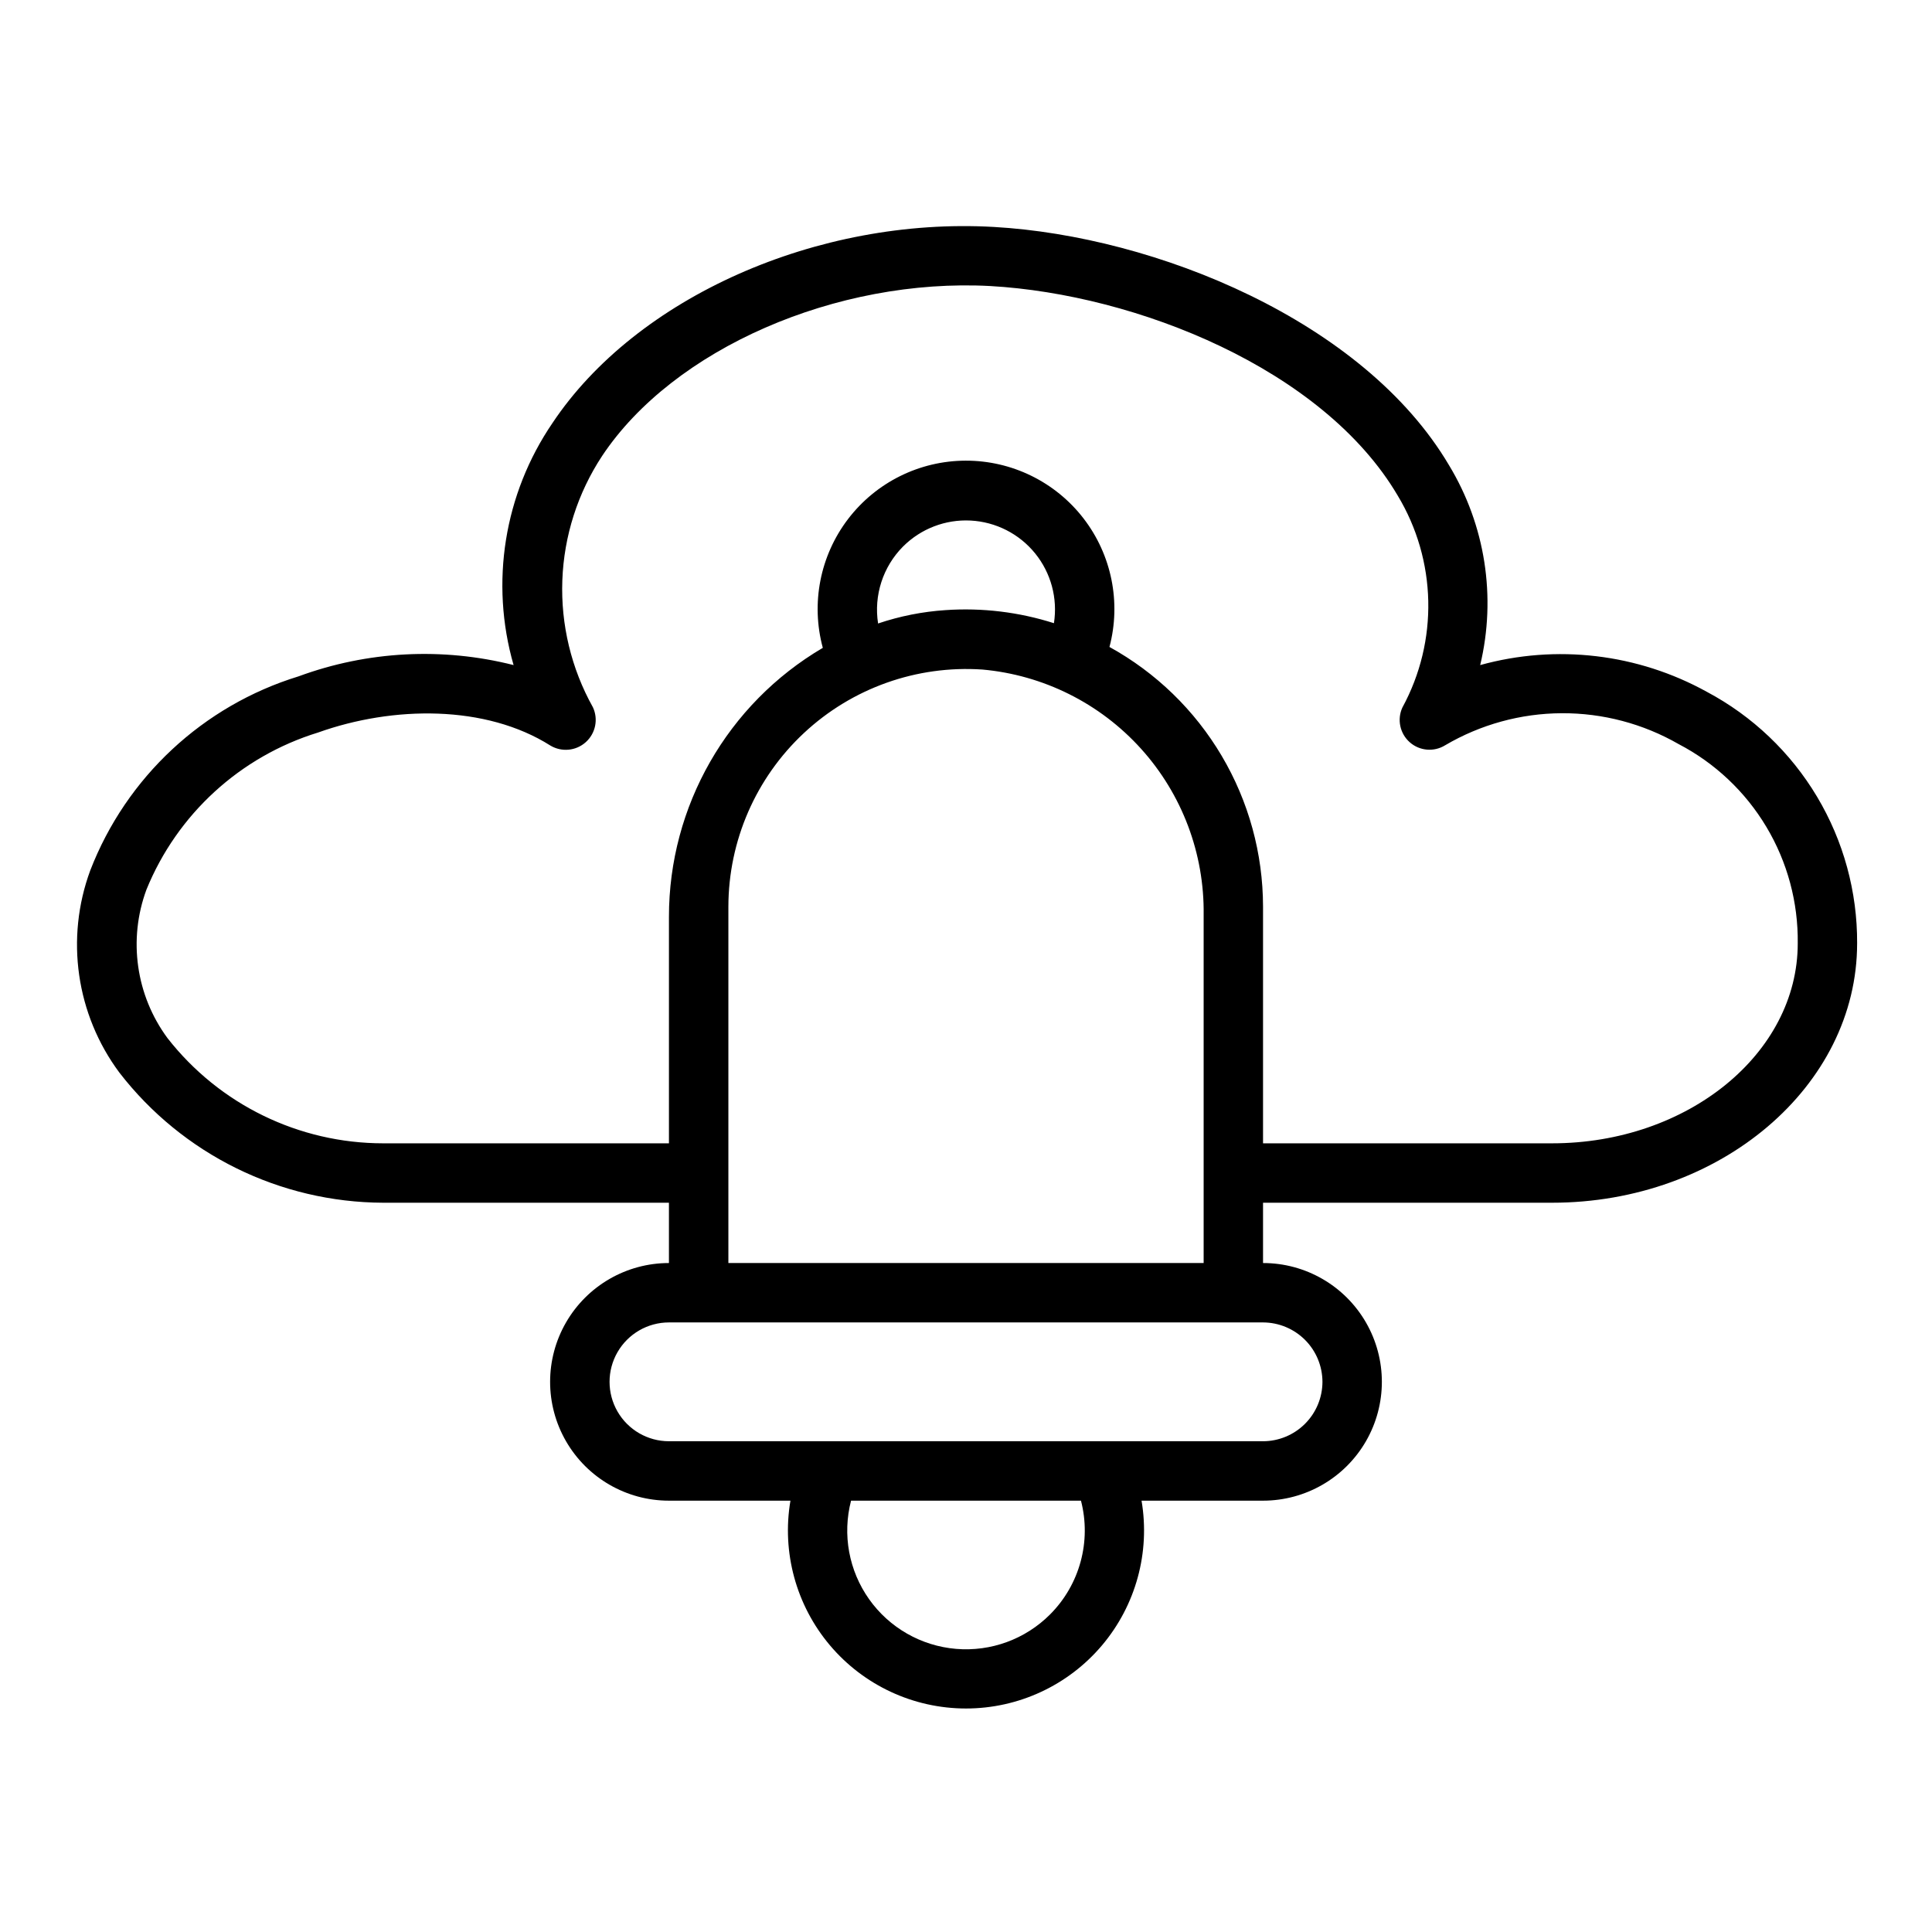 <?xml version="1.0" encoding="UTF-8"?>
<!-- Uploaded to: ICON Repo, www.iconrepo.com, Generator: ICON Repo Mixer Tools -->
<svg fill="#000000" width="800px" height="800px" version="1.1" viewBox="144 144 512 512" xmlns="http://www.w3.org/2000/svg">
 <path d="m596.33 327.34c-18.324-10.133-39.887-12.676-60.066-7.086 4.324-18.059 1.355-37.094-8.266-52.977-22.594-38.258-77.777-60.691-120.6-63.133-46.762-2.68-94.781 18.656-116.98 51.953-12.816 18.785-16.598 42.301-10.312 64.156-18.867-4.777-38.734-3.734-56.996 2.992-25.297 7.777-45.633 26.723-55.184 51.406-6.656 18.023-3.754 38.191 7.715 53.605 16.738 21.66 42.531 34.383 69.906 34.48h75.727v15.98c-11.25 0-21.645 6-27.27 15.742-5.625 9.746-5.625 21.746 0 31.488 5.625 9.742 16.02 15.746 27.27 15.746h32.199c-2.324 13.699 1.508 27.727 10.473 38.34 8.965 10.613 22.156 16.738 36.051 16.738s27.082-6.125 36.047-16.738c8.965-10.613 12.797-24.641 10.477-38.34h32.195c11.25 0 21.645-6.004 27.27-15.746 5.625-9.742 5.625-21.742 0-31.488-5.625-9.742-16.02-15.742-27.27-15.742v-15.98h76.594c44.555 0 80.844-30.859 80.844-68.723h0.004c0.066-13.688-3.609-27.137-10.629-38.887s-17.117-21.359-29.203-27.789zm-174.05 244.5c-6.555 6.57-15.676 9.91-24.922 9.129-9.246-0.781-17.68-5.598-23.043-13.172-5.363-7.57-7.113-17.125-4.777-26.105h60.93c2.801 10.789-0.312 22.258-8.188 30.148zm72.184-61.637c-0.012 4.172-1.672 8.168-4.621 11.117-2.953 2.953-6.949 4.613-11.121 4.625h-157.44c-5.625 0-10.82-3-13.633-7.871s-2.812-10.871 0-15.742c2.812-4.871 8.008-7.875 13.633-7.875h157.44c4.172 0.016 8.168 1.676 11.121 4.625 2.949 2.953 4.609 6.949 4.621 11.121zm-90.133-188.77c16.172 1.449 31.195 8.957 42.07 21.012 10.875 12.059 16.793 27.773 16.578 44.008v92.262h-125.95v-94.465c0.027-17.445 7.277-34.098 20.031-46 12.754-11.906 29.867-17.992 47.273-16.816zm-21.02-32.59v-0.004c4.723-4.727 11.227-7.231 17.898-6.887s12.887 3.496 17.098 8.684c4.211 5.184 6.027 11.914 4.996 18.516-9.273-2.957-19.023-4.133-28.734-3.465-6.086 0.402-12.09 1.594-17.867 3.543-1.168-7.461 1.285-15.031 6.609-20.391zm172 158.15h-76.594v-62.742c-0.02-14.059-3.801-27.855-10.961-39.953-7.156-12.102-17.426-22.062-29.738-28.848 3.125-11.816 0.578-24.414-6.894-34.09-7.473-9.672-19.02-15.32-31.242-15.281-12.223 0.035-23.73 5.758-31.145 15.477-7.41 9.719-9.883 22.332-6.684 34.129-25.281 14.855-40.801 41.996-40.777 71.32v59.984l-75.727 0.004c-22.324-0.004-43.402-10.281-57.152-27.867-8.379-11.34-10.48-26.137-5.59-39.363 8.148-20.004 24.852-35.293 45.5-41.641 19.836-7.086 44.398-7.398 61.559 3.465 2.992 1.785 6.797 1.414 9.383-0.918s3.348-6.082 1.875-9.238c-5.731-10.262-8.531-21.898-8.102-33.641 0.43-11.742 4.078-23.145 10.543-32.957 18.895-28.418 62.109-47.23 102.89-45.027 38.73 2.203 88.168 21.965 107.93 55.496 10.375 17.184 10.855 38.578 1.258 56.207-1.445 3.164-0.648 6.902 1.961 9.203 2.609 2.301 6.418 2.625 9.375 0.793 9.371-5.508 20.027-8.438 30.895-8.492 10.867-0.055 21.559 2.766 30.98 8.18 9.633 5.023 17.684 12.621 23.254 21.945 5.574 9.324 8.449 20.012 8.312 30.875 0 29.207-29.203 52.98-65.102 52.98z"/>
</svg>